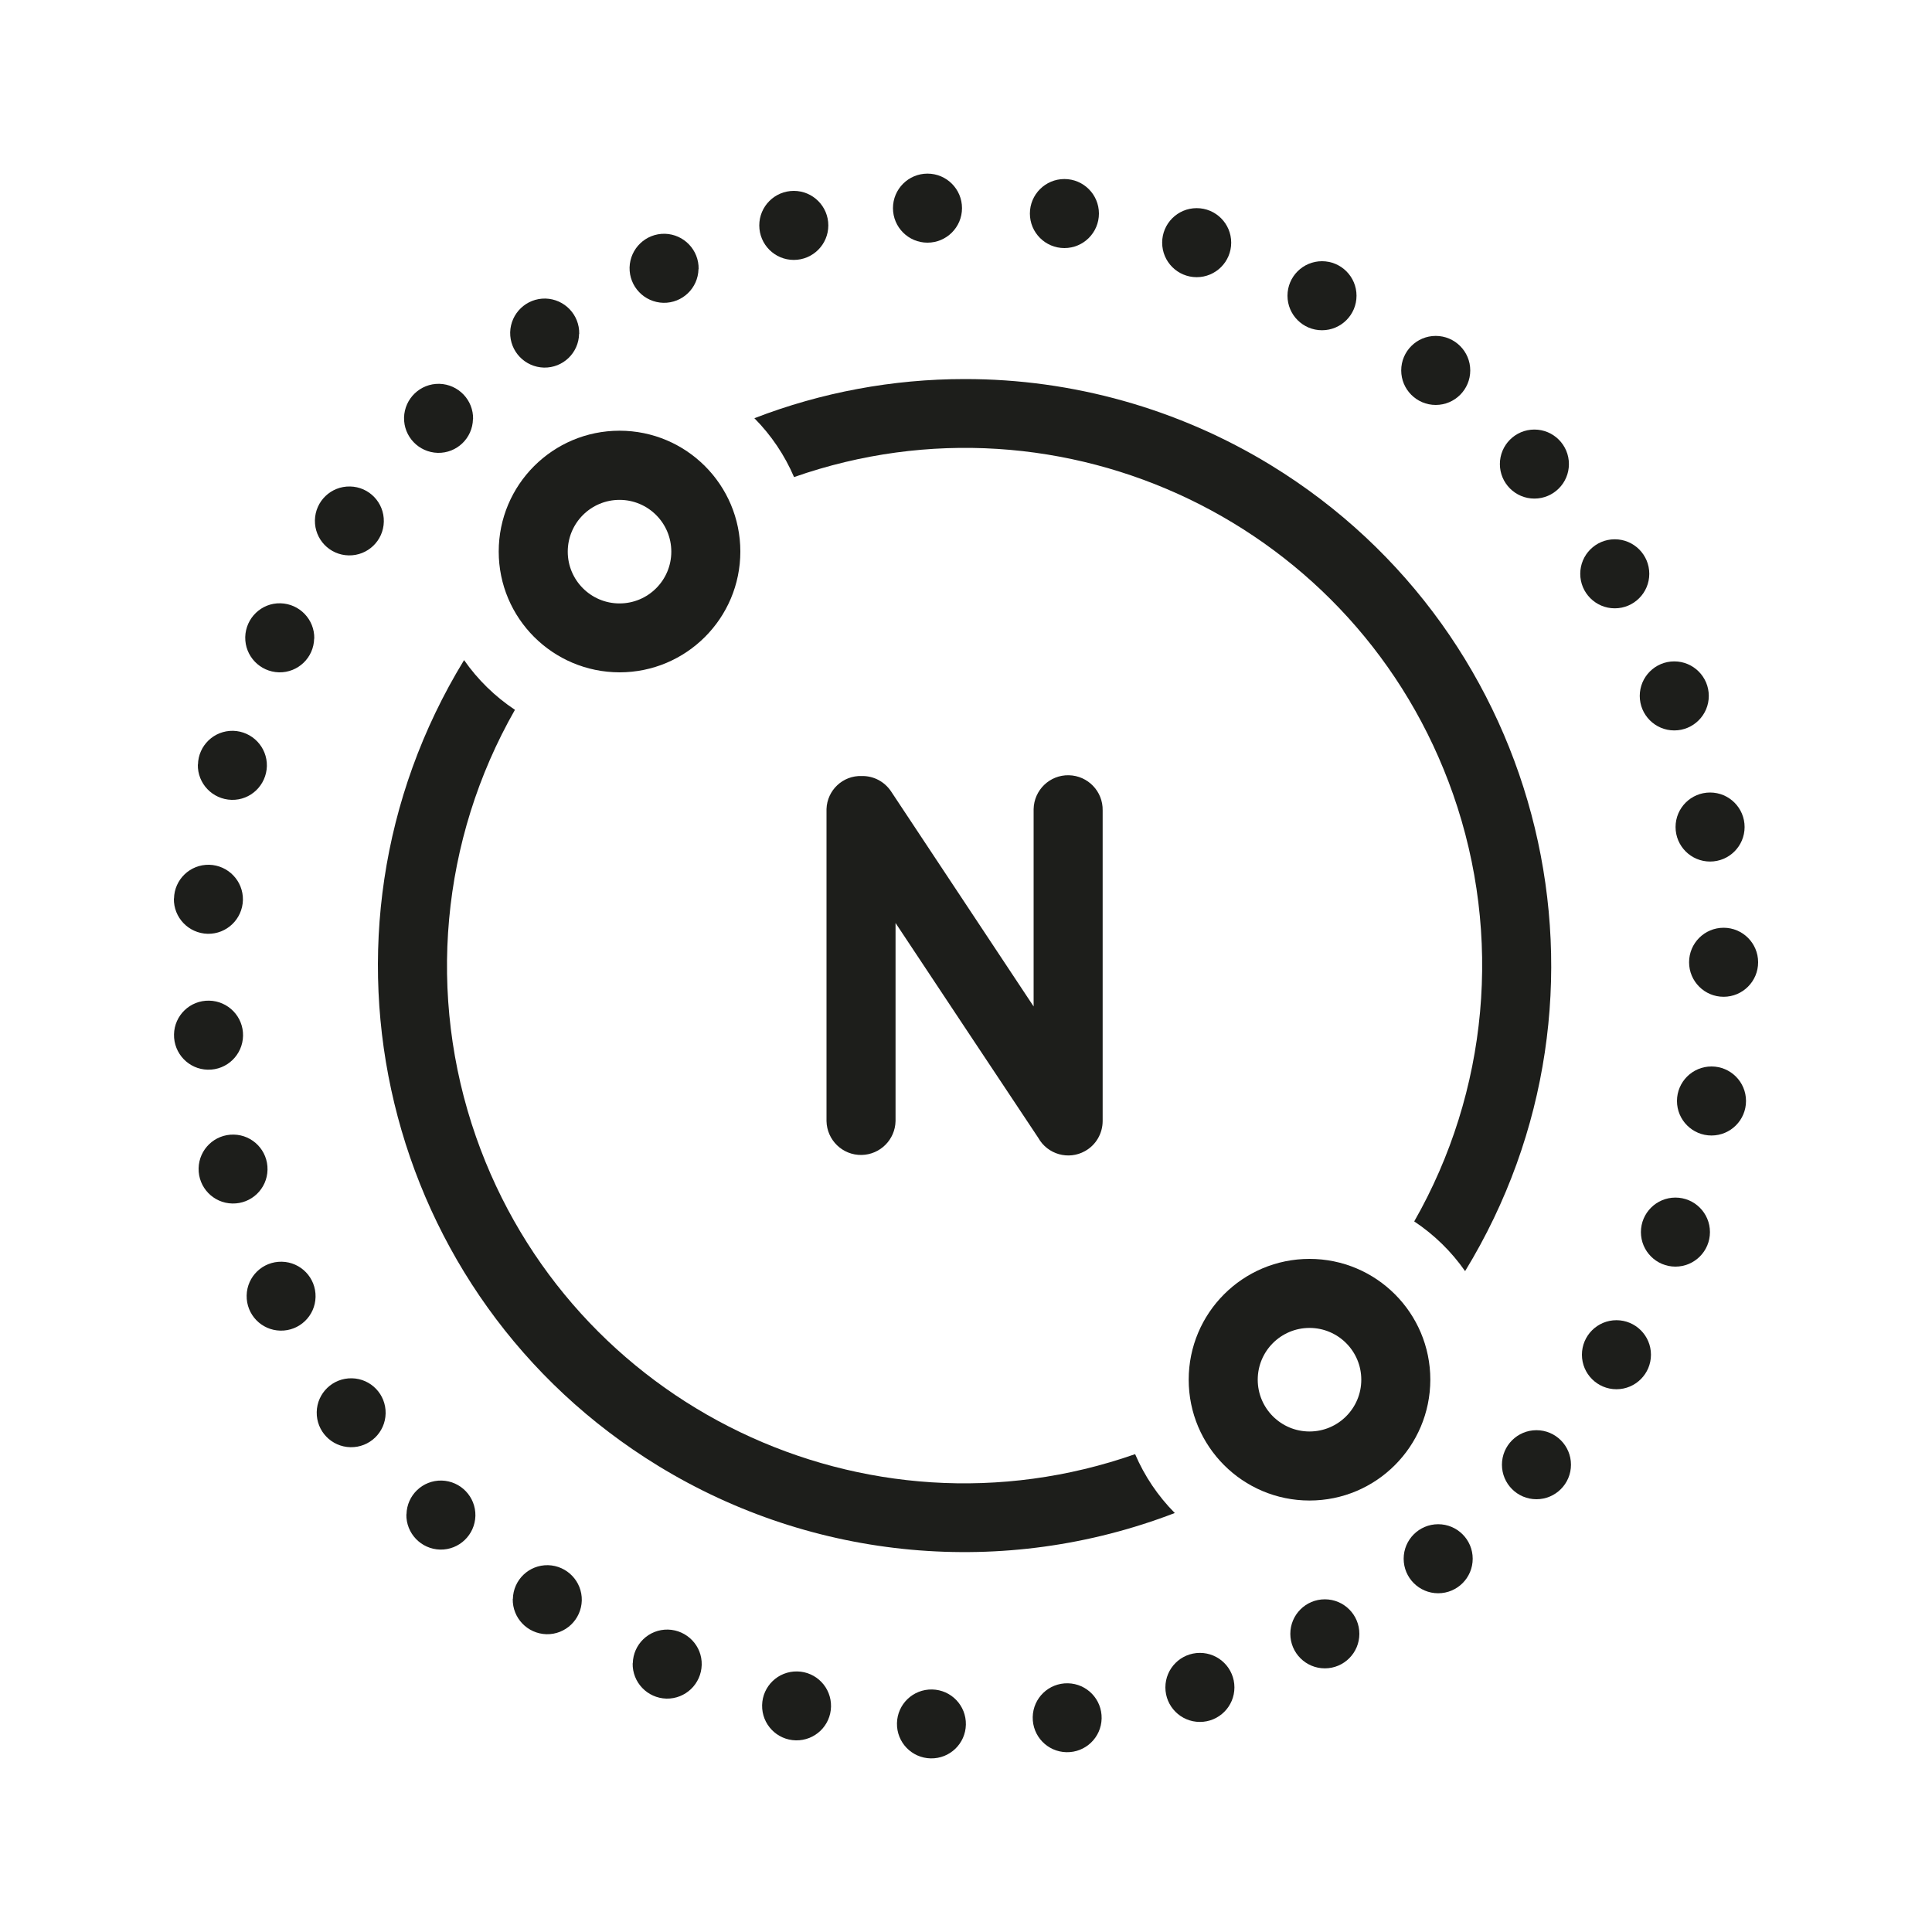 <?xml version="1.0" encoding="UTF-8"?> <svg xmlns="http://www.w3.org/2000/svg" xmlns:xlink="http://www.w3.org/1999/xlink" id="a" viewBox="0 0 150 150"><defs><style>.as{fill:none;}.at{fill:#1d1e1b;}.au{clip-path:url(#c);}</style><clipPath id="c"><rect class="as" x="13.5" y="13.48" width="123" height="123.05"></rect></clipPath></defs><g id="b" transform="translate(0 0.001)"><g class="au"><g id="d" transform="translate(0 -0.001)"><path id="e" class="at" d="M111.05,107.12c0-5.18-4.2-9.38-9.38-9.38s-9.38,4.2-9.38,9.38,4.2,9.38,9.38,9.38c5.18,0,9.37-4.2,9.38-9.38m-9.38,4.02c-2.22,0-4.02-1.8-4.02-4.02s1.8-4.02,4.02-4.02,4.02,1.8,4.02,4.02h0c0,2.22-1.8,4.02-4.02,4.02"></path><path id="f" class="at" d="M48.1,52.2c5.18,0,9.38-4.2,9.38-9.38s-4.2-9.38-9.38-9.38-9.38,4.2-9.38,9.38c0,5.18,4.2,9.37,9.38,9.38m0-13.39c2.22,0,4.02,1.8,4.02,4.02s-1.8,4.02-4.02,4.02-4.02-1.8-4.02-4.02c0-2.22,1.8-4.02,4.02-4.02"></path><path id="g" class="at" d="M69.53,87.02v-15.36s11.04,16.64,11.08,16.68c.72,1.29,2.35,1.75,3.63,1.03,.85-.47,1.37-1.37,1.37-2.34v-24.11c.03-1.48-1.15-2.7-2.63-2.73-1.48-.03-2.7,1.15-2.73,2.63,0,.03,0,.07,0,.1v15.22l-11.07-16.7c-.51-.76-1.36-1.21-2.28-1.19-1.46-.05-2.68,1.1-2.73,2.56,0,.04,0,.08,0,.12v24.11c.03,1.48,1.25,2.66,2.73,2.63,1.44-.03,2.6-1.19,2.63-2.63"></path><path id="h" class="at" d="M74.89,29.43c-5.58,0-11.12,1.03-16.32,3.04,1.31,1.32,2.35,2.87,3.08,4.57,20.93-7.33,43.84,3.7,51.17,24.63,3.84,10.97,2.74,23.07-3.02,33.16,1.55,1.03,2.89,2.34,3.95,3.86,13.11-21.45,6.35-49.46-15.09-62.58-7.15-4.37-15.38-6.69-23.76-6.68"></path><path id="i" class="at" d="M88.13,112.9c-20.93,7.33-43.84-3.7-51.17-24.63-3.84-10.97-2.74-23.07,3.02-33.16-1.55-1.03-2.89-2.34-3.95-3.86-13.11,21.45-6.36,49.46,15.09,62.57,12.07,7.38,26.89,8.73,40.09,3.65-1.31-1.32-2.35-2.87-3.08-4.57"></path><path id="j" class="at" d="M58.95,17.5c0,1.48,1.2,2.68,2.68,2.68,1.48,0,2.68-1.2,2.68-2.68,0-1.48-1.2-2.68-2.68-2.68h0c-1.48,0-2.68,1.2-2.68,2.68h0"></path><path id="k" class="at" d="M74.69,16.16c0-1.48-1.2-2.68-2.68-2.68-1.48,0-2.68,1.2-2.68,2.68s1.2,2.68,2.68,2.68,2.68-1.2,2.68-2.68h0"></path><path id="l" class="at" d="M79.96,16.58c0,1.48,1.2,2.68,2.68,2.68s2.68-1.2,2.68-2.68-1.2-2.68-2.68-2.68-2.68,1.2-2.68,2.68h0"></path><path id="m" class="at" d="M95.59,18.84c0-1.48-1.2-2.68-2.68-2.68-1.48,0-2.68,1.2-2.68,2.68s1.2,2.68,2.68,2.68h0c1.48,0,2.68-1.2,2.68-2.68"></path><path id="n" class="at" d="M105.32,22.96c0-1.48-1.2-2.68-2.68-2.68s-2.68,1.2-2.68,2.68,1.2,2.68,2.68,2.68h0c1.48,0,2.68-1.2,2.68-2.68"></path><path id="o" class="at" d="M114.15,28.76c0-1.48-1.2-2.68-2.68-2.68s-2.68,1.2-2.68,2.68,1.2,2.68,2.68,2.68h0c1.48,0,2.68-1.2,2.68-2.68"></path><path id="p" class="at" d="M121.81,36.03c0-1.48-1.2-2.68-2.68-2.68s-2.68,1.2-2.68,2.68,1.2,2.68,2.68,2.68h0c1.48,0,2.68-1.2,2.68-2.68"></path><path id="q" class="at" d="M125.37,41.87c-1.48,0-2.68,1.2-2.68,2.68s1.2,2.68,2.68,2.68c1.48,0,2.68-1.2,2.68-2.68h0c0-1.48-1.2-2.68-2.68-2.68"></path><path id="r" class="at" d="M129.99,51.35c-1.48,0-2.68,1.2-2.68,2.68s1.2,2.68,2.68,2.68c1.48,0,2.68-1.2,2.68-2.68h0c0-1.48-1.2-2.68-2.68-2.68"></path><path id="s" class="at" d="M130.09,64.21c0,1.48,1.2,2.68,2.68,2.68,1.48,0,2.68-1.2,2.68-2.68s-1.2-2.68-2.68-2.68h0c-1.48,0-2.68,1.2-2.68,2.68"></path><path id="t" class="at" d="M136.5,74.71c0-1.48-1.2-2.68-2.68-2.68-1.48,0-2.68,1.2-2.68,2.68s1.2,2.68,2.68,2.68h0c1.48,0,2.68-1.2,2.68-2.68"></path><path id="u" class="at" d="M135.56,85.48c0-1.48-1.2-2.68-2.68-2.68s-2.68,1.2-2.68,2.68,1.2,2.68,2.68,2.68h0c1.48,0,2.68-1.2,2.68-2.68h0"></path><path id="v" class="at" d="M130.08,98.34c1.48,0,2.68-1.2,2.68-2.68s-1.2-2.68-2.68-2.68-2.68,1.2-2.68,2.68h0c0,1.48,1.2,2.68,2.68,2.68"></path><path id="w" class="at" d="M125.5,107.86c1.48,0,2.68-1.2,2.68-2.68s-1.2-2.68-2.68-2.68-2.68,1.2-2.68,2.68h0c0,1.48,1.2,2.68,2.68,2.68"></path><path id="x" class="at" d="M119.29,116.4c1.48,0,2.68-1.2,2.68-2.68s-1.2-2.68-2.68-2.68-2.68,1.2-2.68,2.68h0c0,1.48,1.2,2.68,2.68,2.68"></path><path id="y" class="at" d="M111.66,123.7c1.48,0,2.68-1.2,2.68-2.68s-1.2-2.68-2.68-2.68-2.68,1.2-2.68,2.68h0c0,1.48,1.2,2.68,2.68,2.68"></path><path id="a`" class="at" d="M100.18,126.85c0,1.48,1.2,2.68,2.68,2.68s2.68-1.2,2.68-2.68-1.2-2.68-2.68-2.68h0c-1.48,0-2.68,1.2-2.68,2.68"></path><path id="aa" class="at" d="M93.16,133.69c1.48,0,2.68-1.2,2.68-2.68s-1.2-2.68-2.68-2.68-2.68,1.2-2.68,2.68h0c0,1.48,1.2,2.68,2.68,2.68"></path><path id="ab" class="at" d="M82.91,130.69c-1.48-.03-2.7,1.14-2.73,2.62-.03,1.48,1.14,2.7,2.62,2.73,1.48,.03,2.7-1.14,2.73-2.62,.03-1.48-1.14-2.7-2.62-2.73h0"></path><path id="ac" class="at" d="M72.37,131.17c-1.48-.03-2.7,1.14-2.73,2.62-.03,1.48,1.14,2.7,2.62,2.73,1.48,.03,2.7-1.14,2.73-2.62,.03-1.48-1.14-2.7-2.62-2.73h0"></path><path id="ad" class="at" d="M61.9,129.77c-1.48-.03-2.7,1.14-2.73,2.62-.03,1.48,1.14,2.7,2.62,2.73,1.48,.03,2.7-1.14,2.73-2.62,.03-1.48-1.14-2.7-2.62-2.73h0"></path><path id="ae" class="at" d="M49.12,129.14c-.03,1.48,1.14,2.7,2.62,2.74,1.48,.03,2.7-1.14,2.74-2.62s-1.14-2.7-2.62-2.74h0c-1.48-.03-2.7,1.14-2.73,2.62"></path><path id="af" class="at" d="M39.81,124.14c-.03,1.48,1.14,2.7,2.62,2.74,1.48,.03,2.7-1.14,2.74-2.62,.03-1.48-1.14-2.7-2.62-2.74h0c-1.48-.03-2.7,1.14-2.73,2.62"></path><path id="ag" class="at" d="M31.55,117.57c-.03,1.48,1.14,2.7,2.62,2.74,1.48,.03,2.7-1.14,2.74-2.62,.03-1.48-1.14-2.7-2.62-2.74h0c-1.48-.03-2.7,1.14-2.73,2.62"></path><path id="ah" class="at" d="M27.21,112.36c1.48,.03,2.7-1.14,2.73-2.62,.03-1.48-1.14-2.7-2.62-2.73-1.48-.03-2.7,1.14-2.73,2.62-.03,1.48,1.14,2.7,2.62,2.73"></path><path id="ai" class="at" d="M21.77,103.31c1.48,.03,2.7-1.14,2.73-2.62,.03-1.48-1.14-2.7-2.62-2.73-1.48-.03-2.7,1.14-2.73,2.62-.03,1.48,1.14,2.7,2.62,2.73"></path><path id="aj" class="at" d="M18.04,93.44c1.48,.03,2.7-1.14,2.73-2.62s-1.14-2.7-2.62-2.73c-1.48-.03-2.7,1.14-2.73,2.62-.03,1.48,1.14,2.7,2.62,2.73"></path><path id="ak" class="at" d="M16.14,83.05c1.48,.03,2.7-1.15,2.73-2.63s-1.15-2.7-2.63-2.73c-1.48-.03-2.7,1.14-2.73,2.62-.03,1.48,1.14,2.71,2.62,2.74h0"></path><path id="al" class="at" d="M13.5,69.76c-.03,1.48,1.14,2.7,2.62,2.74,1.48,.03,2.7-1.14,2.74-2.62,.03-1.48-1.14-2.7-2.62-2.74h0c-1.48-.03-2.7,1.14-2.73,2.62"></path><path id="am" class="at" d="M15.36,59.36c-.03,1.48,1.14,2.7,2.62,2.74s2.7-1.14,2.74-2.62c.03-1.48-1.14-2.7-2.62-2.74h0c-1.48-.03-2.7,1.14-2.73,2.62"></path><path id="an" class="at" d="M24.4,49.58c.03-1.48-1.14-2.7-2.62-2.74s-2.7,1.14-2.74,2.62c-.03,1.48,1.14,2.7,2.62,2.74h0c1.48,.03,2.7-1.14,2.73-2.62"></path><path id="ao" class="at" d="M27.07,43.12c1.48,.03,2.7-1.14,2.73-2.62,.03-1.48-1.14-2.7-2.62-2.73-1.48-.03-2.7,1.14-2.73,2.62-.03,1.48,1.14,2.7,2.62,2.73"></path><path id="ap" class="at" d="M36.73,32.54c.03-1.48-1.14-2.7-2.62-2.74-1.48-.03-2.7,1.14-2.74,2.62-.03,1.48,1.14,2.7,2.62,2.74h0c1.48,.03,2.7-1.14,2.73-2.62"></path><path id="aq" class="at" d="M44.97,25.92c.03-1.48-1.14-2.7-2.62-2.74-1.48-.03-2.7,1.14-2.74,2.62-.03,1.48,1.14,2.7,2.62,2.74h0c1.48,.03,2.7-1.14,2.73-2.62"></path><path id="ar" class="at" d="M54.24,20.89c.03-1.48-1.14-2.7-2.62-2.74-1.48-.03-2.7,1.14-2.74,2.62-.03,1.48,1.14,2.7,2.62,2.74h0c1.48,.03,2.7-1.14,2.73-2.62"></path></g></g></g></svg> 
